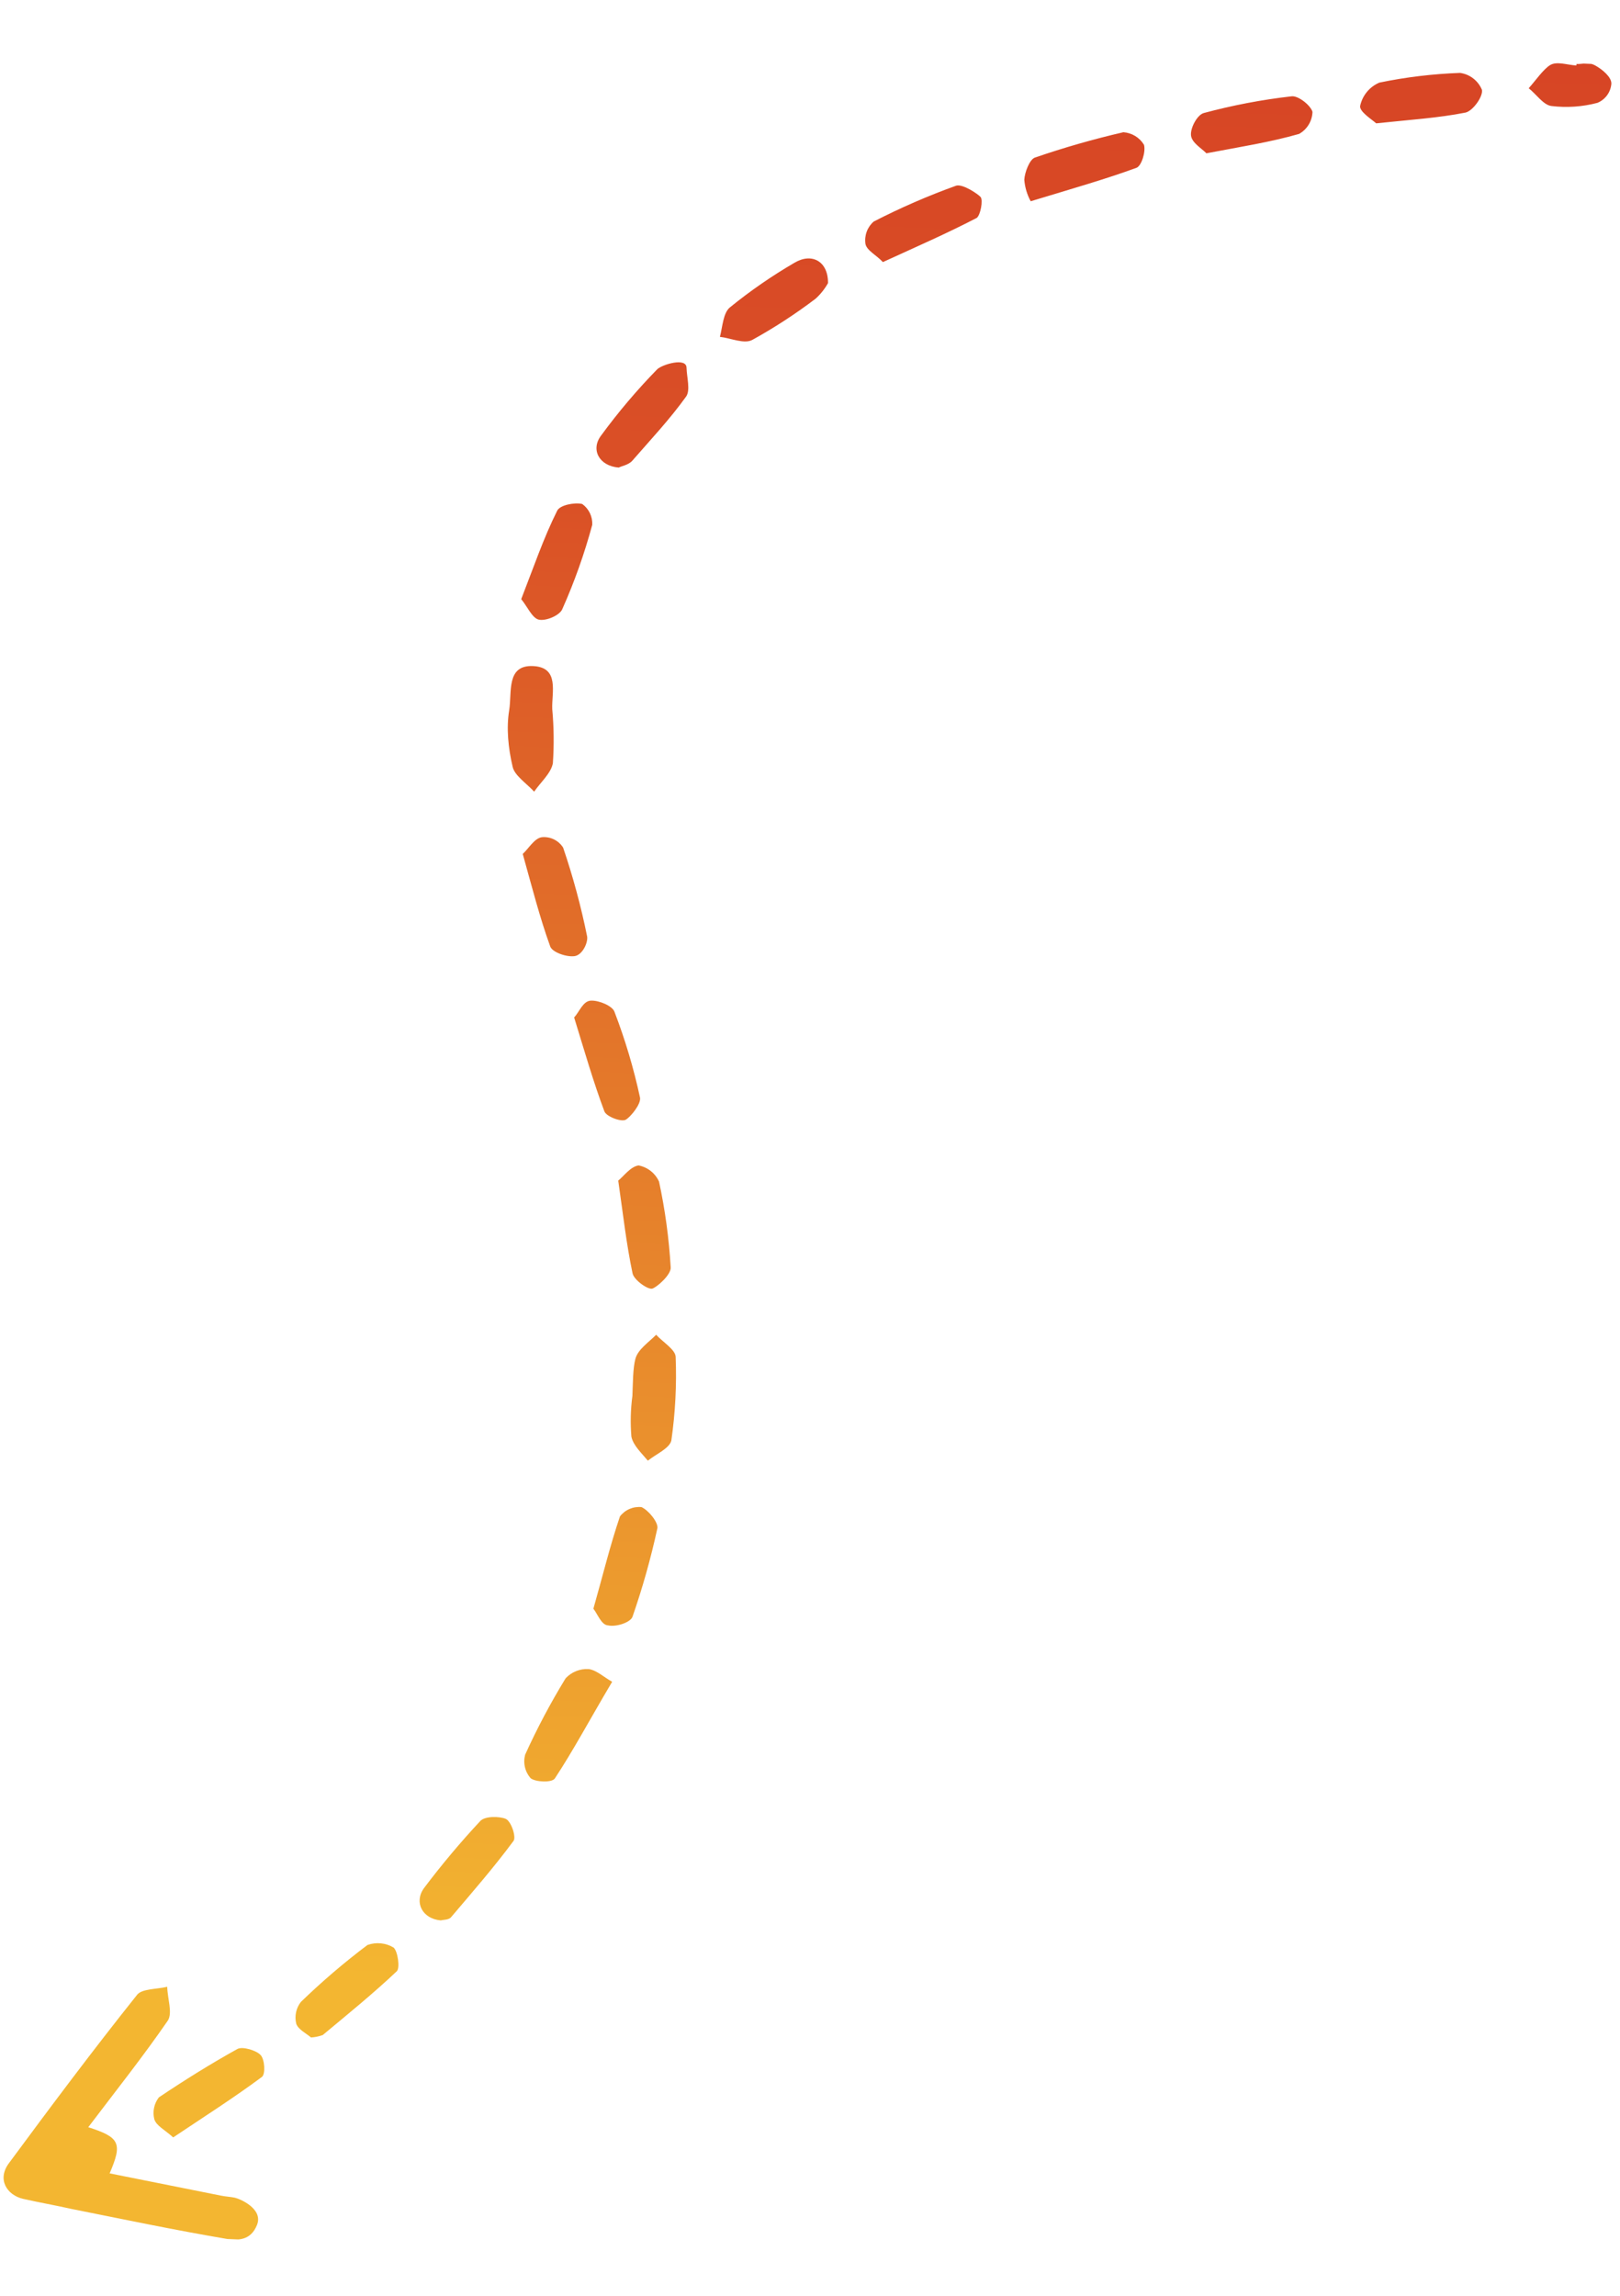 <svg width="132" height="187" viewBox="0 0 132 187" fill="none" xmlns="http://www.w3.org/2000/svg">
<g clip-path="url(#clip0_165_1184)">
<path d="M7.192 173.269C9.772 174.093 9.989 174.578 8.933 177.029L18.011 178.844C18.364 178.918 18.78 178.936 19.133 179.011C19.487 179.085 21.474 179.883 20.941 181.228C20.408 182.573 19.283 182.465 18.514 182.373C14.264 181.656 10.022 180.762 5.837 179.929C4.542 179.636 3.184 179.4 1.889 179.106C0.594 178.813 -0.303 177.527 0.767 176.146C4.174 171.535 7.579 166.984 11.159 162.5C11.538 161.981 12.784 162.034 13.625 161.832C13.644 162.784 14.07 163.932 13.686 164.57C11.658 167.515 9.46 170.275 7.192 173.269ZM51.529 113.693C51.382 114.795 51.354 115.91 51.446 117.018C51.593 117.738 52.28 118.362 52.789 118.978C53.405 118.469 54.556 117.983 54.702 117.336C55.026 115.077 55.144 112.794 55.053 110.514C55.019 109.918 54.033 109.341 53.465 108.722C52.843 109.349 51.987 109.907 51.776 110.671C51.566 111.435 51.572 112.684 51.529 113.693ZM92.599 13.67C93.022 13.51 93.37 12.336 93.214 11.794C93.037 11.501 92.791 11.256 92.499 11.078C92.206 10.9 91.876 10.794 91.534 10.771C89.092 11.334 86.681 12.025 84.312 12.841C83.889 13.001 83.487 14.054 83.462 14.647C83.511 15.259 83.688 15.854 83.982 16.393C87.595 15.299 90.123 14.575 92.599 13.67ZM41.768 62.447C41.916 63.166 42.899 63.803 43.524 64.484C44.032 63.733 44.895 62.996 45.049 62.171C45.15 60.705 45.133 59.233 44.999 57.77C44.939 56.4 45.621 54.348 43.426 54.254C41.23 54.16 41.73 56.381 41.488 57.857C41.247 59.333 41.416 60.946 41.768 62.447ZM119.425 9.168C120.026 9.015 120.848 7.861 120.752 7.322C120.602 6.955 120.358 6.634 120.045 6.391C119.732 6.148 119.361 5.992 118.968 5.938C116.759 6.017 114.56 6.281 112.395 6.728C112.001 6.895 111.653 7.154 111.38 7.484C111.108 7.814 110.918 8.204 110.828 8.623C110.748 9.095 111.791 9.734 112.134 10.046C114.941 9.749 117.206 9.608 119.425 9.168ZM49.248 90.529C49.408 90.952 50.637 91.421 51.003 91.198C51.369 90.976 52.245 89.944 52.15 89.404C51.637 87.026 50.942 84.691 50.07 82.419C49.912 81.937 48.803 81.474 48.147 81.505C47.492 81.537 47.217 82.417 46.781 82.874C47.616 85.584 48.341 88.112 49.248 90.529ZM36.755 156.162C38.508 154.097 40.258 152.091 41.835 149.959C42.085 149.672 41.666 148.346 41.199 148.148C40.732 147.95 39.486 147.896 39.109 148.356C37.491 150.092 35.964 151.912 34.537 153.808C33.715 154.962 34.43 156.301 35.911 156.423C36.092 156.372 36.567 156.392 36.755 156.162ZM51.539 103.706C51.635 104.245 52.789 105.067 53.15 104.963C53.511 104.86 54.684 103.84 54.65 103.244C54.513 100.891 54.195 98.552 53.7 96.248C53.548 95.911 53.317 95.615 53.027 95.385C52.737 95.156 52.396 94.999 52.033 94.928C51.375 95.019 50.805 95.827 50.375 96.165C50.787 99.036 51.044 101.366 51.539 103.706ZM43.885 50.469C44.473 50.613 45.623 50.127 45.824 49.601C46.811 47.383 47.624 45.092 48.257 42.749C48.274 42.42 48.208 42.091 48.065 41.794C47.922 41.497 47.706 41.241 47.438 41.05C46.79 40.903 45.59 41.149 45.392 41.616C44.287 43.828 43.471 46.231 42.469 48.803C42.978 49.42 43.355 50.328 43.885 50.469ZM26.298 165.762C28.332 164.066 30.426 162.372 32.346 160.551C32.596 160.265 32.415 158.949 32.072 158.637C31.754 158.446 31.398 158.328 31.03 158.292C30.661 158.256 30.289 158.302 29.94 158.427C28.036 159.861 26.223 161.412 24.511 163.07C24.32 163.318 24.187 163.605 24.122 163.911C24.058 164.217 24.063 164.534 24.138 164.838C24.296 165.32 24.995 165.647 25.338 165.959C25.666 165.94 25.989 165.873 26.298 165.762ZM47.962 135.952C47.613 135.932 47.265 135.989 46.941 136.119C46.617 136.249 46.325 136.449 46.087 136.705C44.86 138.708 43.759 140.785 42.789 142.925C42.7 143.258 42.694 143.607 42.773 143.943C42.852 144.278 43.014 144.589 43.242 144.847C43.645 145.161 44.951 145.217 45.203 144.871C46.729 142.558 48.022 140.116 49.88 136.986C49.183 136.599 48.612 136.04 47.962 135.952ZM44.829 77.083C44.986 77.565 46.158 77.972 46.816 77.881C47.474 77.79 47.935 76.74 47.836 76.26C47.341 73.815 46.689 71.405 45.885 69.043C45.702 68.753 45.441 68.52 45.133 68.37C44.824 68.221 44.479 68.16 44.138 68.196C43.54 68.289 43.089 69.102 42.594 69.556C43.367 72.324 43.978 74.728 44.829 77.083ZM21.337 169.177C21.644 168.952 21.576 167.76 21.235 167.389C20.894 167.018 19.779 166.673 19.354 166.892C17.162 168.107 15.024 169.442 12.943 170.84C12.752 171.087 12.619 171.375 12.555 171.681C12.49 171.987 12.495 172.303 12.57 172.607C12.725 173.149 13.425 173.476 14.112 174.1C16.621 172.423 19.065 170.863 21.337 169.177ZM105.855 10.907C106.176 10.726 106.444 10.466 106.635 10.152C106.825 9.837 106.931 9.478 106.943 9.111C106.787 8.569 105.752 7.752 105.213 7.848C102.805 8.123 100.421 8.578 98.081 9.208C97.539 9.363 96.957 10.467 97.05 11.066C97.143 11.665 97.957 12.115 98.297 12.487C101.114 11.953 103.508 11.58 105.855 10.907ZM79.584 17.751C79.891 17.526 80.122 16.288 79.895 16.04C79.668 15.793 78.454 14.968 77.913 15.123C75.61 15.951 73.364 16.927 71.189 18.047C70.934 18.269 70.739 18.551 70.622 18.868C70.504 19.185 70.468 19.526 70.517 19.861C70.613 20.4 71.428 20.791 71.94 21.348C74.668 20.098 77.152 19.015 79.584 17.751ZM64.744 21.398C62.896 22.472 61.135 23.689 59.476 25.037C58.922 25.489 58.874 26.616 58.66 27.439C59.548 27.537 60.655 28.06 61.325 27.672C63.116 26.682 64.833 25.563 66.462 24.325C66.863 23.96 67.202 23.533 67.467 23.06C67.484 21.277 66.147 20.566 64.744 21.398ZM51.511 37.538C53.011 35.818 54.568 34.161 55.896 32.315C56.275 31.796 55.962 30.772 55.938 29.939C55.914 29.106 53.987 29.677 53.554 30.075C51.905 31.763 50.378 33.565 48.984 35.468C48.102 36.619 48.818 37.958 50.418 38.086C50.601 37.974 51.199 37.881 51.511 37.538ZM49.541 132.393C50.188 132.54 51.334 132.173 51.532 131.706C52.355 129.34 53.033 126.928 53.565 124.48C53.644 124.008 52.854 123.023 52.271 122.76C51.938 122.726 51.601 122.778 51.294 122.91C50.986 123.043 50.718 123.252 50.514 123.518C49.698 125.92 49.12 128.333 48.35 131.035C48.689 131.465 49.007 132.371 49.541 132.393ZM128.446 5.332C127.734 5.302 126.857 4.967 126.307 5.301C125.758 5.634 125.124 6.558 124.562 7.188C125.195 7.69 125.753 8.547 126.403 8.634C127.66 8.788 128.935 8.701 130.159 8.378C130.474 8.249 130.747 8.035 130.947 7.76C131.148 7.486 131.268 7.161 131.296 6.821C131.318 6.287 130.572 5.661 129.992 5.339C129.411 5.017 128.985 5.237 128.451 5.214L128.446 5.332Z" fill="url(#paint0_linear_165_1184)"/>
</g>
<defs>
<linearGradient id="paint0_linear_165_1184" x1="68.45" y1="2.561" x2="61.62" y2="162.476" gradientUnits="userSpaceOnUse">
<stop stop-color="#D74525"/>
<stop offset="0.24" stop-color="#DA5026"/>
<stop offset="1" stop-color="#F3B631"/>
</linearGradient>
<clipPath id="clip0_165_1184">
<rect width="181.748" height="123.719" fill="white" transform="translate(131.362 5.279) rotate(92.445)"/>
</clipPath>
</defs>
</svg>
